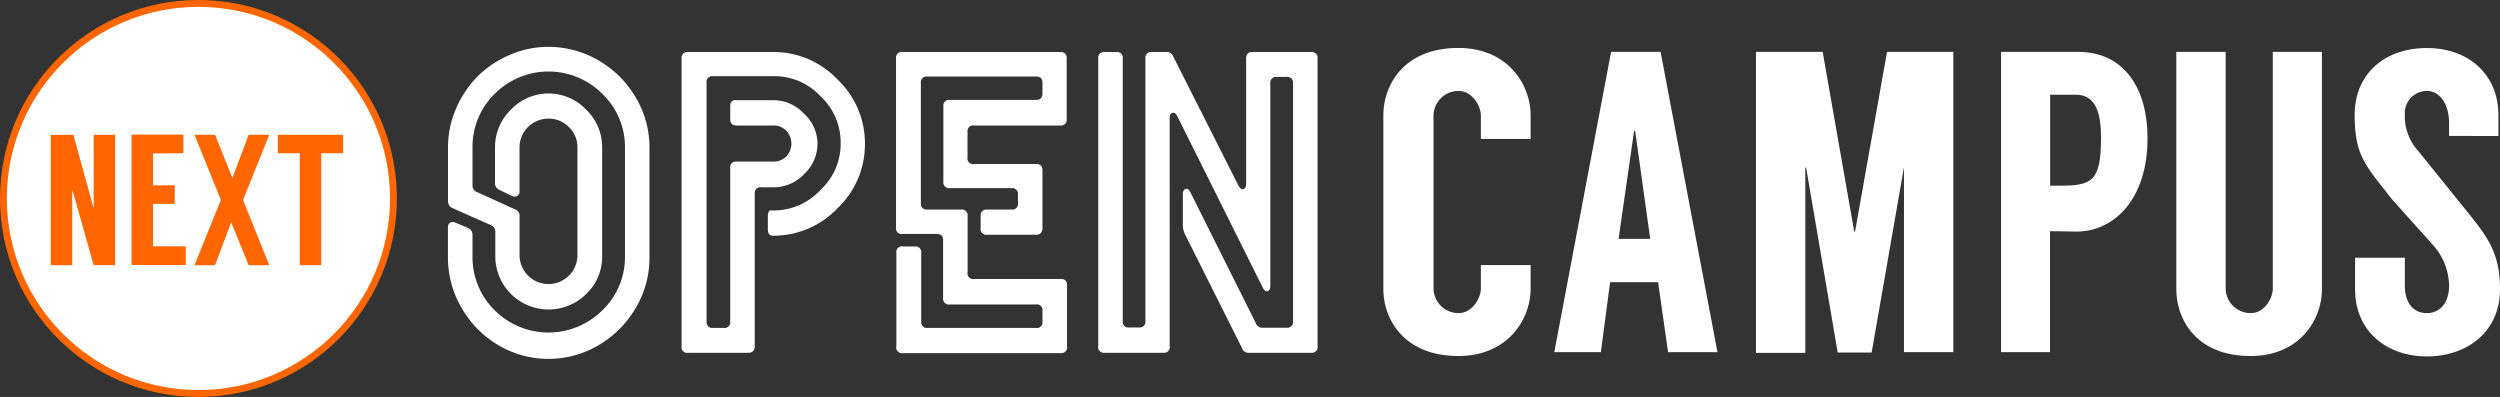 <svg xmlns="http://www.w3.org/2000/svg" viewBox="0 0 364.33 57.85"><rect x="0" y="0" width="364.33" height="57.85" fill="#333333" stroke="none"/><defs><style>.cls-1,.cls-2{fill:#fff;}.cls-2{stroke:#f60;stroke-miterlimit:10;}.cls-3{fill:#f60;}</style></defs><g id="レイヤー_2" data-name="レイヤー 2"><path class="cls-1" d="M65.28,37.41V33.16a.76.76,0,0,1,.31-.7.91.91,0,0,1,.82,0l1.74.73a1.09,1.09,0,0,1,.71,1.07v3.12a10.82,10.82,0,0,0,3.26,7.87,11.12,11.12,0,0,0,15.63,0,10.76,10.76,0,0,0,3.33-7.87V21.47a10.71,10.71,0,0,0-3.33-7.82,11.07,11.07,0,0,0-15.63,0,10.77,10.77,0,0,0-3.26,7.82V27A1,1,0,0,0,69.53,28l5.53,2.51a1,1,0,0,1,.66,1.07v5.8a4.22,4.22,0,0,0,8.43,0V21.47a4,4,0,0,0-1.24-2.95,4.09,4.09,0,0,0-3-1.23,4.2,4.2,0,0,0-4.2,4.18v6.38a.75.75,0,0,1-.3.7.89.89,0,0,1-.81,0l-1.77-.85a1.05,1.05,0,0,1-.69-1.07V21.47A7.59,7.59,0,0,1,74.44,16a7.55,7.55,0,0,1,11,0,7.53,7.53,0,0,1,2.31,5.46v16a7.43,7.43,0,0,1-2.36,5.42,7.77,7.77,0,0,1-13.21-5.48V33.86a1,1,0,0,0-.67-1.06L66,30.35a1.08,1.08,0,0,1-.71-1.06V21.47a14.16,14.16,0,0,1,1.17-5.65,15.27,15.27,0,0,1,3.15-4.7A15,15,0,0,1,74.29,8a14.06,14.06,0,0,1,5.63-1.17,14.34,14.34,0,0,1,7.34,2,14.92,14.92,0,0,1,5.39,5.37,14.2,14.2,0,0,1,2,7.33v16a14.29,14.29,0,0,1-2,7.34,15.13,15.13,0,0,1-5.39,5.42,14.37,14.37,0,0,1-14.66,0,14.9,14.9,0,0,1-5.34-5.44A14.48,14.48,0,0,1,65.28,37.41Z"/><path class="cls-1" d="M99.33,50.41V8.53a.84.84,0,0,1,.94-.95h12.41a12.81,12.81,0,0,1,9.37,4,12.82,12.82,0,0,1,4,9.37,12.83,12.83,0,0,1-4,9.4,12.88,12.88,0,0,1-9.41,4c-.5,0-.74-.31-.74-.94V31.67c0-.63.13-1,.4-1h.34a9.25,9.25,0,0,0,6.87-2.93,9.16,9.16,0,0,0,3-6.87,9.18,9.18,0,0,0-2.93-6.84,9.16,9.16,0,0,0-6.83-2.93h-8.83a.84.84,0,0,0-.95.95V46.87a.83.83,0,0,0,.95.92h1.55a.83.83,0,0,0,.95-.92V24.46a.8.8,0,0,1,.89-.91h5.38a2.59,2.59,0,0,0,1.89-.74,2.74,2.74,0,0,0,0-3.77,2.56,2.56,0,0,0-1.89-.75h-5.38c-.59,0-.89-.31-.89-.94V15.46c0-.63.3-.92.91-.86h5.41a6.07,6.07,0,0,1,4.4,1.94,6,6,0,0,1,2,4.38,6.11,6.11,0,0,1-1.94,4.44,6.16,6.16,0,0,1-4.46,1.94h-1.75a.83.83,0,0,0-1,.92V50.41c0,.63-.3,1-.91,1h-8.74A.84.84,0,0,1,99.33,50.41Z"/><path class="cls-1" d="M130.63,50.41V36.92a.84.84,0,0,1,1-1h1.68a.84.84,0,0,1,.94,1v9.95a.82.82,0,0,0,.92.92H151a.81.81,0,0,0,.92-.92V45.28a.8.8,0,0,0-.92-.91H138.39a.84.84,0,0,1-.95-.95V35c0-.61-.32-.91-.95-.91h-4.91a.84.84,0,0,1-1-1V8.53a.84.84,0,0,1,1-.95h22.93a.84.84,0,0,1,.94.95v8.82a.83.83,0,0,1-.94.94H142a.83.83,0,0,0-1,.92V22.9a.84.84,0,0,0,1,1h9c.62,0,.92.32.92.95v8.36c0,.63-.3,1-.92,1h-7.14a.84.84,0,0,1-.95-1V31.48a.84.84,0,0,1,.95-.94h3.57a.83.83,0,0,0,.92-.95V28.34a.82.82,0,0,0-.92-.92h-9a.84.84,0,0,1-.95-.94v-11a.83.83,0,0,1,.95-.92H151c.62,0,.92-.32.92-.95V12.1c0-.63-.3-.95-.92-.95H135.12a.83.83,0,0,0-.92.95V29.59a.83.83,0,0,0,.92.95h4.95a.83.83,0,0,1,.94.94v8.18a.84.84,0,0,0,1,1h12.55a.82.82,0,0,1,.94.92v8.88a.84.84,0,0,1-.94,1H131.58A.84.84,0,0,1,130.63,50.41Z"/><path class="cls-1" d="M160.05,50.41V8.53a.83.83,0,0,1,.93-.95h1.71a.83.83,0,0,1,.93.95V46.78a.83.83,0,0,0,.95.94H166a.82.82,0,0,0,.92-.94V8.53a.84.84,0,0,1,.94-.95H170a1,1,0,0,1,1,.7L180.46,27c.23.44.47.63.74.56s.4-.34.4-.81V8.53c0-.63.3-.95.91-.95h8.56a.84.84,0,0,1,.94.95V50.41a.84.84,0,0,1-.95,1h-9a1,1,0,0,1-1.07-.71L172.62,34a3.12,3.12,0,0,1-.24-1.19V28.34c0-.47.14-.74.41-.81s.51.12.72.56l9.5,19a1,1,0,0,0,1.07.67h3.41a.84.84,0,0,0,.95-.94V12.16a.85.85,0,0,0-1-.95h-1.39a.83.83,0,0,0-.92.95V41.62c0,.47-.14.74-.41.81s-.52-.12-.72-.57L171.6,17c-.2-.45-.45-.63-.73-.56s-.41.34-.41.81V50.41a.83.83,0,0,1-.91,1H161A.83.83,0,0,1,160.05,50.41Z"/><path class="cls-1" d="M215.81,20.25V16.81c0-1.31-1.21-3.56-3.28-3.56a3.64,3.64,0,0,0-3.62,3.56V42.07a3.64,3.64,0,0,0,3.62,3.56c2.07,0,3.28-2.25,3.28-3.56V38.63h7.25v3.44c0,4.43-3.28,9.81-10.53,9.81-7.94,0-10.93-5.38-10.93-9.75V16.81c0-4.44,3-9.82,10.93-9.82,7.25,0,10.53,5.38,10.53,9.82v3.44Z"/><path class="cls-1" d="M241.64,41.13h-7L233.3,51.32h-6.79l8.28-43.76H242l8.29,43.76h-7.2Zm-1.15-6.32L238.3,19.12h-.17l-2.25,15.69Z"/><path class="cls-1" d="M284.66,7.56V51.32h-7.19V24.37l-4.71,27h-4.95l-4.6-26.95h-.12v27H255.9V7.56h9.72l4.6,26.19h.12L275,7.56Z"/><path class="cls-1" d="M302.61,33.75l-3.86-.06V51.32h-7.13V7.56h11.22c6.84,0,10.12,5.5,10.12,12.5C313,29.12,308,33.75,302.61,33.75Zm-2.42-6.69c4.66,0,6-.62,6-7,0-3.5-.74-6.25-3.62-6.25h-3.8V27.06Z"/><path class="cls-1" d="M338.38,7.56V42.13c0,4.44-3.22,9.75-10.41,9.75-7.88,0-10.81-5.31-10.81-9.75V7.56h7.19V42.07A3.64,3.64,0,0,0,328,45.63c2.07,0,3.22-2.25,3.22-3.56V7.56Z"/><path class="cls-1" d="M356.91,19.81V18c0-3.07-1.5-4.75-3.23-4.75a3.23,3.23,0,0,0-3.22,3.43,7.55,7.55,0,0,0,2,5.38L359.67,31c2.87,3.56,4.66,5.94,4.66,11.13,0,6.31-4.89,9.81-10.65,9.81s-10.47-3.56-10.47-9.81V37.56h7.25v4.07c0,2.69,1.38,4,3.22,4s3.23-1.44,3.23-4a9.07,9.07,0,0,0-2.36-5.94l-6-6.69c-3.79-4.88-5.4-6.25-5.4-12.25S347.53,7,353.68,7s10.42,3.94,10.42,9.76v3.06Z"/><circle class="cls-2" cx="28.92" cy="28.92" r="28.42"/><path class="cls-3" d="M16.77,19.64v19H13.65L10.58,27.76h-.05V38.65H7.4v-19h3.3l2.9,10.54h.05V19.64Z"/><path class="cls-3" d="M22.3,22.35V27h3.17v2.71H22.3v6.19h4.77v2.72h-7.9v-19h7.55v2.71Z"/><path class="cls-3" d="M35.42,29.14l3.82,9.51h-3l-2.55-6.27-2.35,6.27h-3l3.85-9.51-3.85-9.5h3l2.53,6.3,2.37-6.3h3Z"/><path class="cls-3" d="M50,22.33H46.81V38.65H43.69V22.33h-3.2V19.64H50Z"/></g></svg>